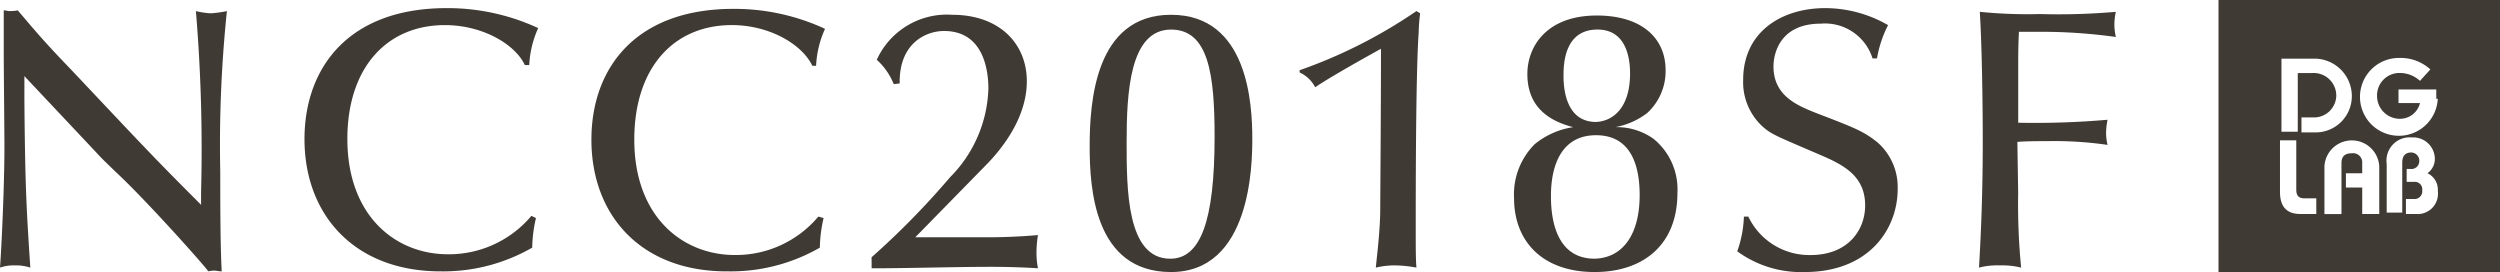 <svg id="Group_25" data-name="Group 25" xmlns="http://www.w3.org/2000/svg" viewBox="0 0 200.28 21.795">
  <defs>
    <style>
      .cls-1 {
        fill: #3f3a34;
      }
    </style>
  </defs>
  <g id="Group_24" data-name="Group 24" transform="translate(0 0.651)">
    <g id="Group_23" data-name="Group 23">
      <path id="Path_26" data-name="Path 26" class="cls-1" d="M1.954,8.566c.059,7.166.178,8.884.474,13.444a3.689,3.689,0,0,0-1.244-.178A3.327,3.327,0,0,0,0,22.01c.118-1.481.355-6.574.355-9.653C.355,11.172.3,6.019.3,4.953V1.4c.178,0,.3.059.474.059A2.906,2.906,0,0,0,1.421,1.4L2.428,2.584C3.2,3.473,3.909,4.3,5.745,6.2c5.922,6.278,6.574,6.988,10.364,10.779V15.91a132.814,132.814,0,0,0-.415-14.451,6.266,6.266,0,0,0,1.184.178,8.649,8.649,0,0,0,1.3-.178,103.654,103.654,0,0,0-.533,12.851c0,2.31,0,5.863.118,8-.237,0-.415-.059-.592-.059a1.667,1.667,0,0,0-.474.059c-.888-1.125-5.33-6.041-7.462-8-.474-.474-1.007-.948-1.481-1.481l-5.8-6.159Z" transform="translate(0 -1.222)"/>
      <path id="Path_27" data-name="Path 27" class="cls-1" d="M59.737,17.919a11.1,11.1,0,0,0-.3,2.369,14.3,14.3,0,0,1-7.344,1.9c-6.87,0-10.9-4.5-10.9-10.6C41.2,5.838,44.753,1.1,52.571,1.1a17.259,17.259,0,0,1,7.344,1.6A8.057,8.057,0,0,0,59.2,5.66h-.355c-.77-1.658-3.376-3.2-6.4-3.2-4.679,0-7.817,3.435-7.817,9.12,0,6.159,3.85,9.239,8.054,9.239a8.629,8.629,0,0,0,6.692-3.08Z" transform="translate(-16.8 -1.1)"/>
      <path id="Path_28" data-name="Path 28" class="cls-1" d="M98.6,17.96a11.1,11.1,0,0,0-.3,2.369,14.3,14.3,0,0,1-7.344,1.9C84.027,22.284,80,17.783,80,11.683,80,5.938,83.553,1.2,91.371,1.2a17.259,17.259,0,0,1,7.344,1.6A8.056,8.056,0,0,0,98,5.76h-.3C96.879,4.043,94.273,2.5,91.252,2.5c-4.679,0-7.817,3.435-7.817,9.18,0,6.159,3.85,9.239,8.054,9.239a8.629,8.629,0,0,0,6.692-3.08Z" transform="translate(-32.621 -1.141)"/>
      <path id="Path_29" data-name="Path 29" class="cls-1" d="M117.9,21.425a64.013,64.013,0,0,0,6.278-6.4,10.5,10.5,0,0,0,3.08-7.107c0-1.3-.3-4.619-3.553-4.619-1.481,0-3.613,1.007-3.553,4.2l-.474.059a5.335,5.335,0,0,0-1.362-1.954A6.177,6.177,0,0,1,124.355,2c3.79,0,5.982,2.31,5.982,5.33,0,2.665-1.658,5.034-3.139,6.574l-5.8,5.922h5.685c1.421,0,2.783-.059,4.146-.178a8.974,8.974,0,0,0-.118,1.362,6.485,6.485,0,0,0,.118,1.3c-.829-.059-2.31-.118-3.731-.118-2.9,0-6.633.118-9.594.118Z" transform="translate(-48.076 -1.467)"/>
      <path id="Path_30" data-name="Path 30" class="cls-1" d="M153.915,22.61c-6.159,0-6.515-6.751-6.515-10.068C147.4,9.048,147.815,2,153.915,2c6.159,0,6.515,7.107,6.515,9.95C160.429,14.022,160.311,22.61,153.915,22.61Zm0-19.425c-3.317,0-3.553,5.093-3.553,9,0,3.79,0,9.357,3.494,9.357,2.428,0,3.553-3.02,3.553-9.772C157.409,6.8,156.935,3.184,153.915,3.184Z" transform="translate(-60.105 -1.467)"/>
      <path id="Path_31" data-name="Path 31" class="cls-1" d="M175.8,6.238A39.756,39.756,0,0,0,185.157,1.5l.3.178a13.472,13.472,0,0,0-.118,1.54c-.237,3.257-.237,13.088-.237,15.576,0,1.658,0,2.665.059,3.257a9.935,9.935,0,0,0-1.717-.178,6.455,6.455,0,0,0-1.54.178c.118-1.184.355-3.08.355-4.738,0-.592.059-7.936.059-12.792-.651.355-3.968,2.191-5.271,3.08A2.651,2.651,0,0,0,175.8,6.416V6.238Z" transform="translate(-71.685 -1.263)"/>
      <path id="Path_32" data-name="Path 32" class="cls-1" d="M215.993,11.99a5.219,5.219,0,0,1,1.9,4.323c0,4.2-2.784,6.337-6.633,6.337-4.146,0-6.455-2.428-6.455-5.922a5.682,5.682,0,0,1,1.658-4.323,6.354,6.354,0,0,1,3.08-1.362c-2.31-.592-3.672-1.9-3.672-4.264,0-2.132,1.481-4.679,5.567-4.679,3.553,0,5.508,1.777,5.508,4.383a4.551,4.551,0,0,1-1.481,3.435,6.028,6.028,0,0,1-2.547,1.125A5.071,5.071,0,0,1,215.993,11.99Zm-1.125,4.5c0-2.191-.592-4.8-3.494-4.8-3.613,0-3.613,4.086-3.613,4.916,0,2.369.711,4.975,3.494,4.975C213.565,21.525,214.868,19.571,214.868,16.491Zm-.77-9.772c0-1.3-.355-3.494-2.606-3.494-2.724,0-2.724,2.9-2.724,3.731s.118,3.672,2.606,3.672C212.677,10.569,214.1,9.562,214.1,6.719Z" transform="translate(-83.511 -1.508)"/>
      <path id="Path_33" data-name="Path 33" class="cls-1" d="M245.838,5.127a3.992,3.992,0,0,0-4.146-2.783c-3.257,0-3.79,2.369-3.79,3.435,0,2.369,1.954,3.139,3.435,3.731,3.257,1.244,3.79,1.481,4.856,2.31a4.765,4.765,0,0,1,1.658,3.79c0,3.08-2.191,6.633-7.462,6.633A8.686,8.686,0,0,1,235,20.584a9.254,9.254,0,0,0,.533-2.783h.355a5.405,5.405,0,0,0,4.975,3.08c3.08,0,4.383-2.073,4.383-3.968,0-2.369-1.717-3.257-3.672-4.086-3.435-1.481-3.85-1.6-4.619-2.31a4.822,4.822,0,0,1-1.481-3.672c0-3.85,3.08-5.745,6.574-5.745a10.107,10.107,0,0,1,5.034,1.362,9.272,9.272,0,0,0-.888,2.665h-.355Z" transform="translate(-95.825 -1.1)"/>
      <path id="Path_34" data-name="Path 34" class="cls-1" d="M270.839,16.11a52.125,52.125,0,0,0,.237,5.982,6.326,6.326,0,0,0-1.717-.178,5.848,5.848,0,0,0-1.658.178c.178-3.02.3-6.218.3-10.068,0-2.9-.059-7.581-.237-10.423a38.224,38.224,0,0,0,4.8.178,53.479,53.479,0,0,0,6.1-.178,4.7,4.7,0,0,0-.118,1.007,4.7,4.7,0,0,0,.118,1.007,43.231,43.231,0,0,0-5.863-.415h-1.9c-.059,1.184-.059,1.717-.059,3.435v3.85A67.211,67.211,0,0,0,278,10.247a5.311,5.311,0,0,0-.118,1.066,4.12,4.12,0,0,0,.118.948,29.464,29.464,0,0,0-4.856-.3c-.888,0-1.6,0-2.369.059Z" transform="translate(-109.159 -1.304)"/>
    </g>
  </g>
  <path id="Path_35" data-name="Path 35" class="cls-1" d="M322.65,0H300.1V21.794h22.55ZM305.085,4.7h2.848a3.005,3.005,0,0,1,2.848,2.982,2.9,2.9,0,0,1-2.967,2.925h-1.068v-1.2h1.068a1.782,1.782,0,0,0,1.721-1.721,1.809,1.809,0,0,0-1.9-1.835H306.45v4.7h-1.306V4.7Zm2.908,12.445h-1.306c-1.009,0-1.662-.459-1.662-1.778V11.241h1.306V15.2c0,.516.237.688.653.688h.95v1.262Zm4.985,0h-1.365V15.026h-1.306V13.879h1.306v-.8a.737.737,0,0,0-.831-.8c-.653,0-.831.344-.831.8v4.072h-1.365V13.306a2.2,2.2,0,0,1,4.391,0v3.843Zm3.026,0h-.89v-1.2h.712a.616.616,0,0,0,.593-.688.6.6,0,0,0-.653-.688h-.593V13.535h.3a.631.631,0,0,0,.712-.631.658.658,0,0,0-.653-.688c-.415,0-.712.229-.712.8v4.015h-1.246v-3.9a1.864,1.864,0,0,1,2.018-2.122,1.736,1.736,0,0,1,1.84,1.721,1.4,1.4,0,0,1-.593,1.147,1.463,1.463,0,0,1,.831,1.434A1.626,1.626,0,0,1,316,17.148Zm1.662-9.234a3.118,3.118,0,1,1-3.086-3.269,3.548,3.548,0,0,1,2.492.918l-.831.918a2.376,2.376,0,0,0-1.6-.631,1.792,1.792,0,0,0-1.84,1.835,1.828,1.828,0,0,0,1.84,1.835,1.644,1.644,0,0,0,1.6-1.262H314.52V7.169h3.026v.746Z" transform="translate(-122.371)"/>
</svg>
